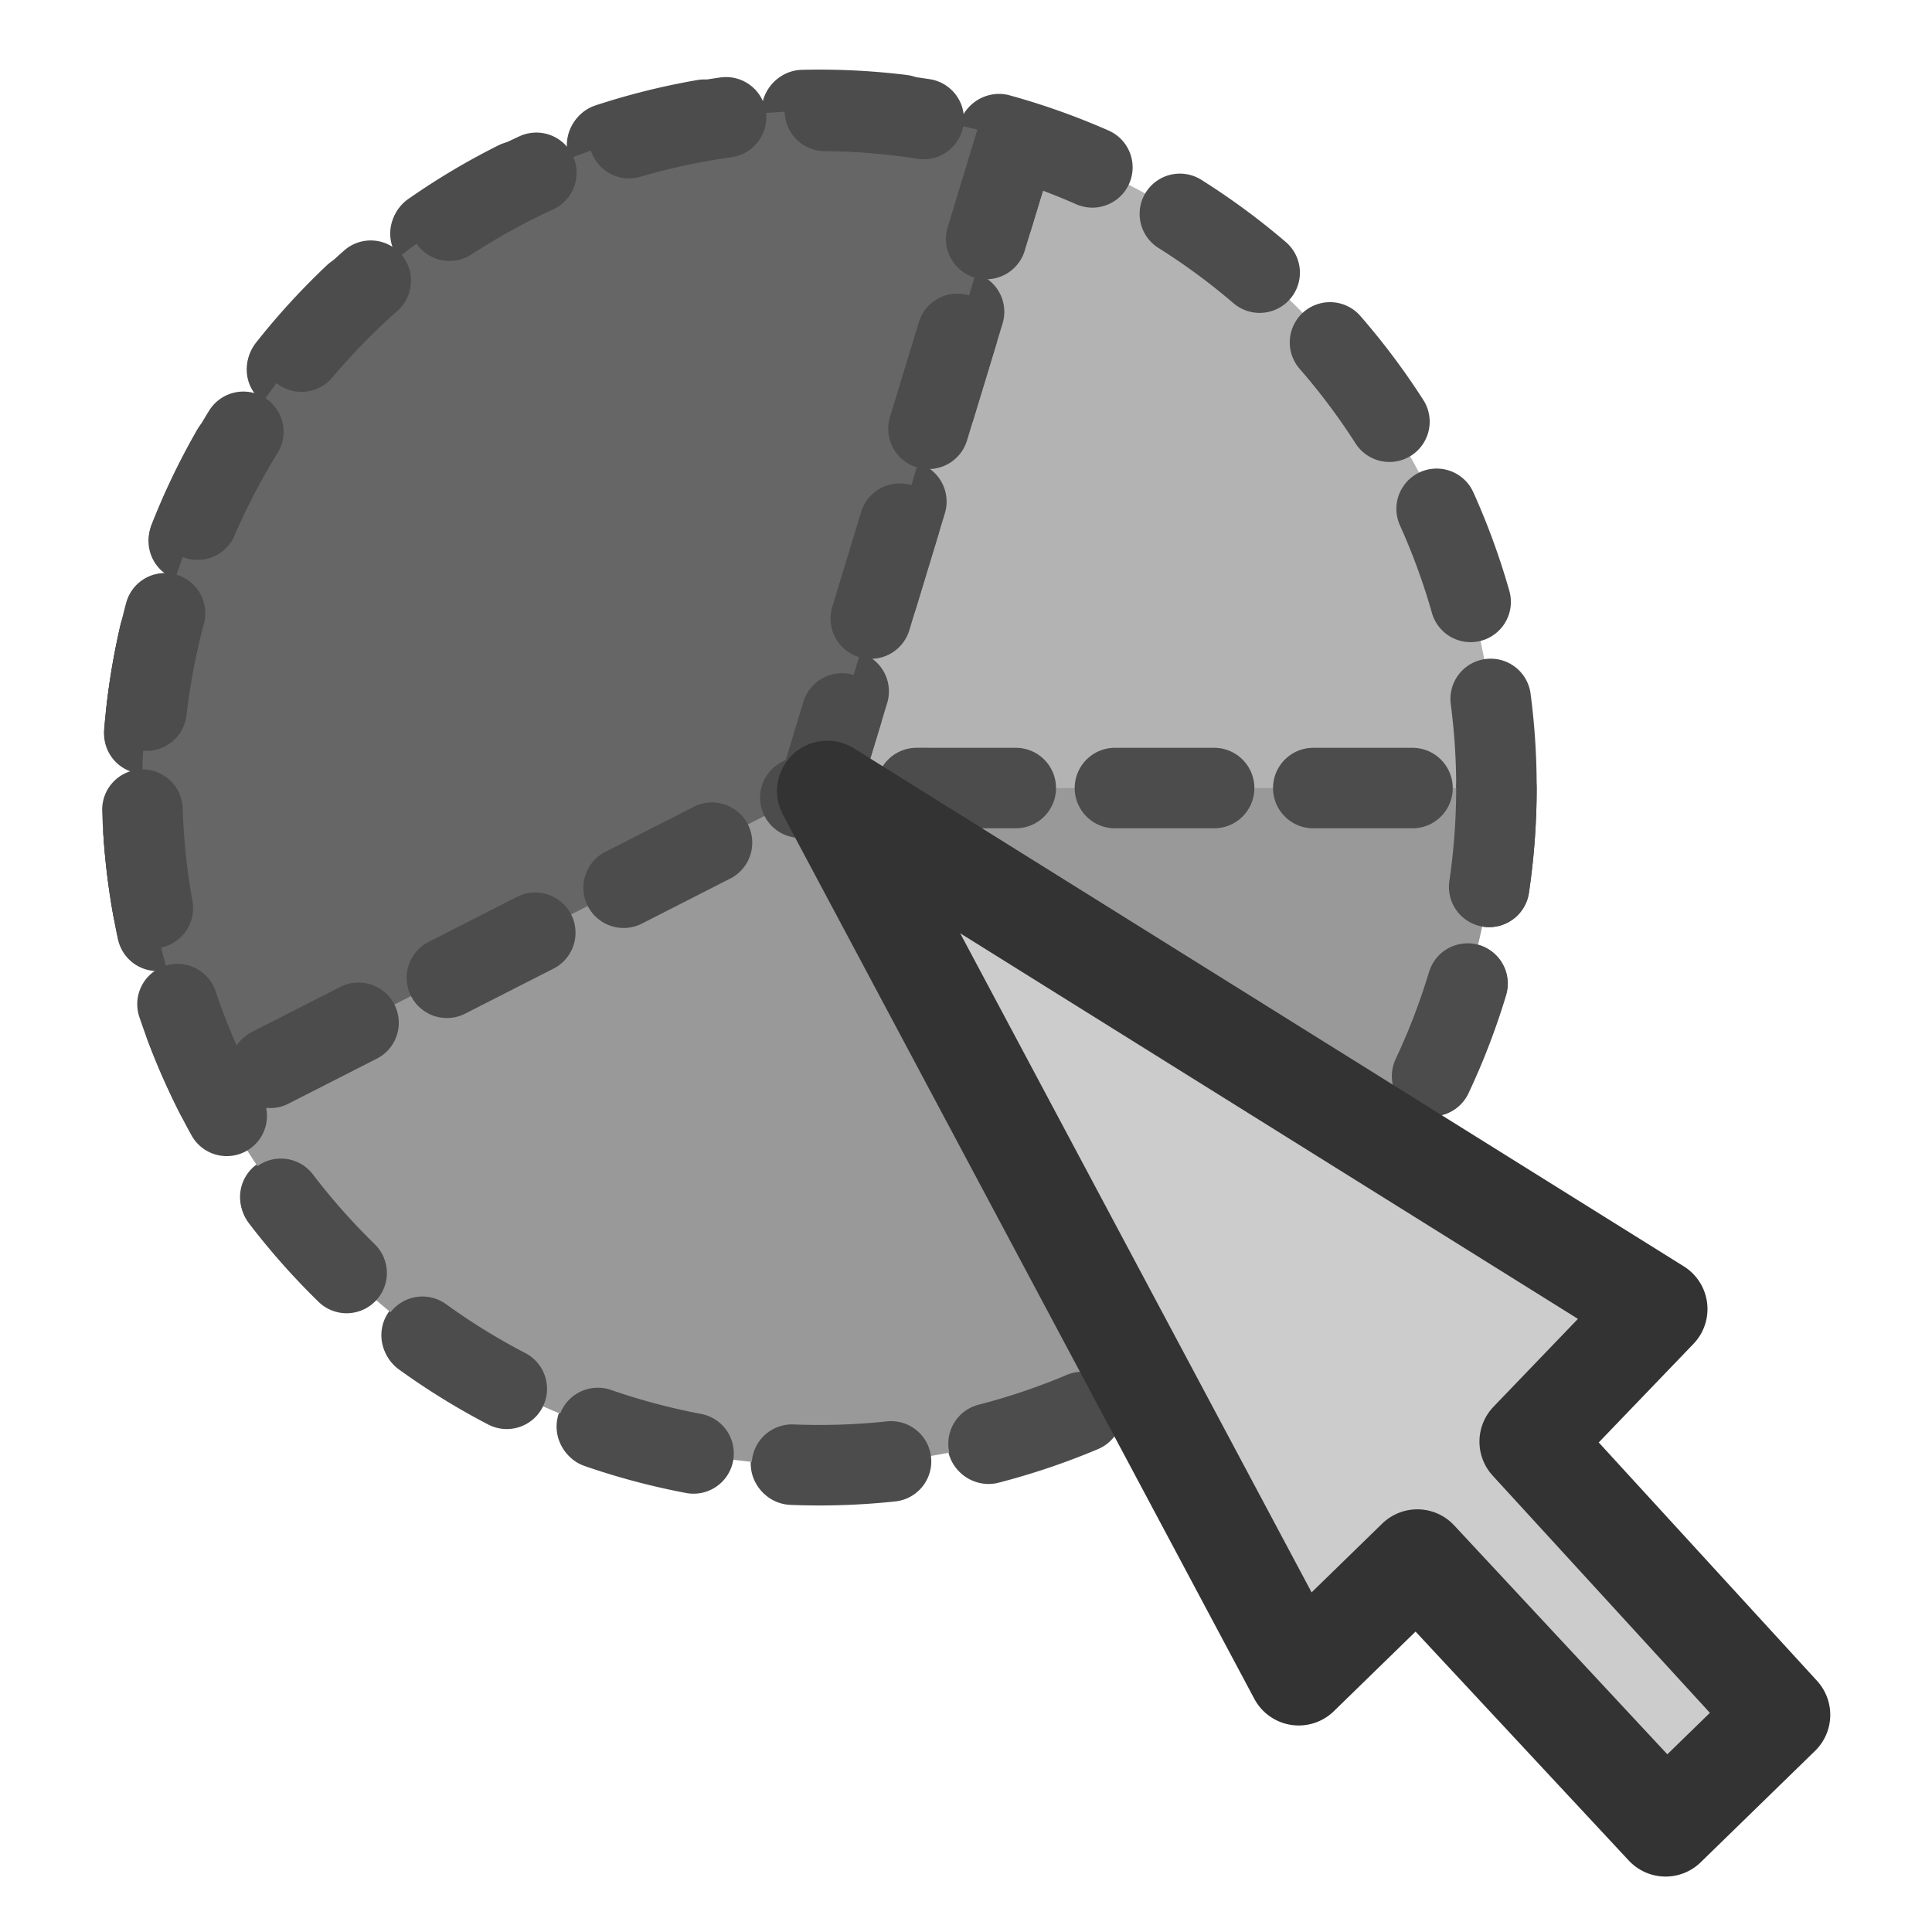 <svg xmlns="http://www.w3.org/2000/svg" viewBox="0 0 60 60" version="1.0"><path d="M46.473 24.474a21.03 21.03 0 110-.064" stroke-linejoin="round" fill-rule="evenodd" stroke="#4c4c4c" stroke-linecap="round" stroke-dasharray="3.08,3.08" stroke-width="2.5" fill="#b3b3b3"/><path d="M46.473 24.474A21.03 21.03 0 1131.56 4.353l-6.117 20.12z" stroke-linejoin="round" fill-rule="evenodd" stroke="#4c4c4c" stroke-linecap="round" stroke-dasharray="3.08,3.08" stroke-width="2.5" fill="#999"/><path d="M6.705 34.021A21.03 21.03 0 0131.56 4.353l-6.117 20.12z" stroke-linejoin="round" fill-rule="evenodd" stroke="#4c4c4c" stroke-linecap="round" stroke-dasharray="3.08,3.08" stroke-width="2.5" fill="#666"/><path d="M51.465 40.653L25.693 24.566l14.64 27.458 3.683-3.588 7.71 8.28 3.552-3.46-7.77-8.485 3.957-4.118z" stroke-linejoin="round" fill-rule="evenodd" stroke="#333" stroke-linecap="round" stroke-width="3.125" fill="#ccc"/></svg>